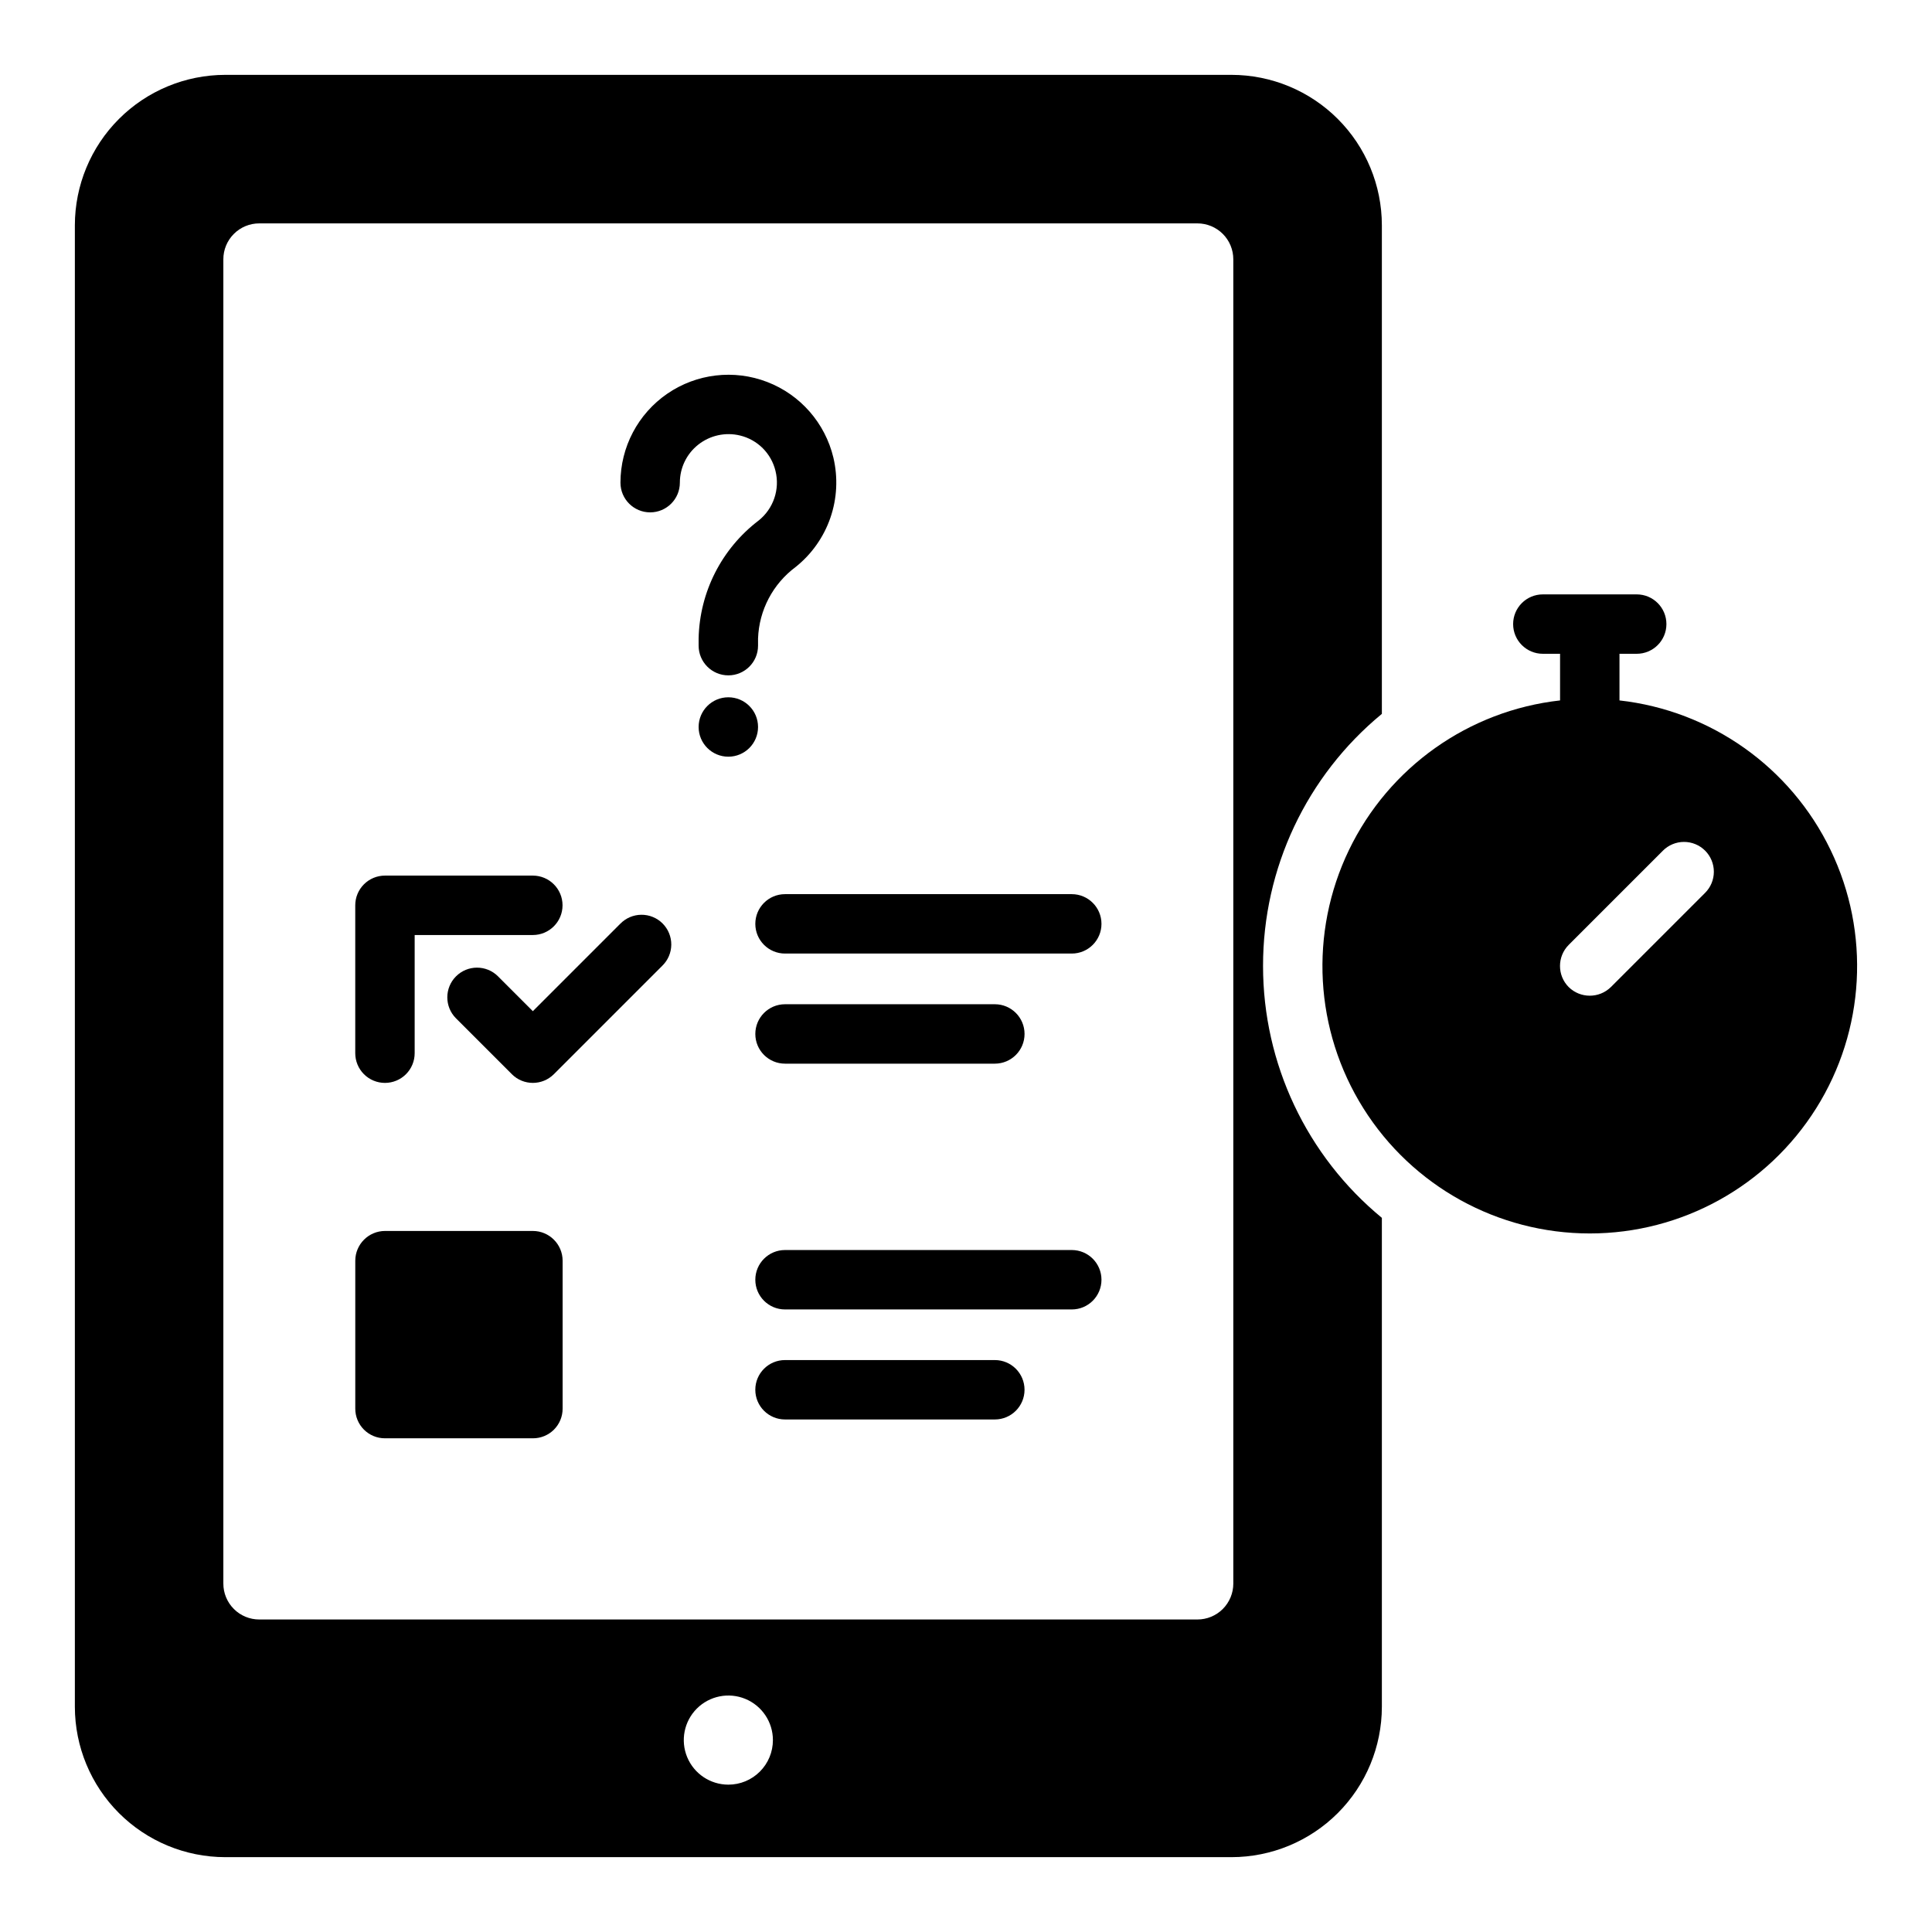 <?xml version="1.0" encoding="UTF-8"?>
<!-- Uploaded to: ICON Repo, www.iconrepo.com, Generator: ICON Repo Mixer Tools -->
<svg fill="#000000" width="800px" height="800px" version="1.1" viewBox="144 144 512 512" xmlns="http://www.w3.org/2000/svg">
 <g>
  <path d="m478.72 400c-0.031-25.863 11.523-50.379 31.488-66.816v-129.51c-0.012-10.562-4.215-20.688-11.68-28.152-7.469-7.469-17.594-11.668-28.152-11.684h-266.7c-10.562 0.016-20.688 4.215-28.152 11.684-7.469 7.465-11.668 17.59-11.684 28.152v392.66c0.016 10.559 4.215 20.684 11.684 28.152 7.465 7.465 17.59 11.668 28.152 11.68h266.7c10.559-0.012 20.684-4.215 28.152-11.68 7.465-7.469 11.668-17.594 11.68-28.152v-129.59c-19.941-16.426-31.492-40.91-31.488-66.742zm-141.7 216.95c-4.777 0-9.082-2.879-10.91-7.289-1.828-4.414-0.816-9.492 2.559-12.871 3.379-3.375 8.457-4.387 12.871-2.559 4.41 1.828 7.289 6.133 7.289 10.91 0.004 3.133-1.238 6.137-3.457 8.352-2.215 2.219-5.219 3.461-8.352 3.457zm133.82-53.293v-0.004c0.004 2.527-1 4.953-2.785 6.742-1.789 1.789-4.215 2.789-6.742 2.785h-248.6c-2.527 0.004-4.953-0.996-6.738-2.785-1.789-1.789-2.793-4.215-2.785-6.742v-350.93c-0.008-2.527 0.996-4.953 2.785-6.738 1.785-1.789 4.211-2.793 6.738-2.785h248.6c2.527-0.008 4.953 0.996 6.742 2.785 1.785 1.785 2.789 4.211 2.785 6.738z"/>
  <path d="m573.18 329.62v-12.359h4.566c4.348 0 7.871-3.523 7.871-7.871s-3.523-7.871-7.871-7.871h-24.875c-4.348 0-7.875 3.523-7.875 7.871s3.527 7.871 7.875 7.871h4.562v12.359c-24.223 2.711-45.352 17.68-55.941 39.633-10.586 21.957-9.148 47.812 3.816 68.453 12.961 20.645 35.625 33.172 60 33.172 24.371 0 47.035-12.527 60-33.172 12.961-20.641 14.402-46.496 3.812-68.453-10.586-21.953-31.719-36.922-55.941-39.633zm22.672 51.012-24.953 24.953h-0.004c-3.102 3.047-8.07 3.047-11.176 0-3.07-3.094-3.07-8.082 0-11.176l24.953-24.953v-0.004c1.48-1.492 3.496-2.332 5.598-2.336 2.102-0.004 4.117 0.828 5.606 2.316 1.484 1.484 2.316 3.504 2.312 5.606-0.004 2.102-0.844 4.113-2.336 5.594z"/>
  <path d="m344.89 336.66c0 4.348-3.523 7.871-7.871 7.871-4.348 0-7.875-3.523-7.875-7.871s3.527-7.871 7.875-7.871c4.348 0 7.871 3.523 7.871 7.871"/>
  <path d="m246.02 430.98c2.086 0 4.09-0.828 5.566-2.305 1.477-1.477 2.305-3.481 2.305-5.57v-31.316h31.312c4.348 0 7.875-3.527 7.875-7.875 0-4.344-3.527-7.871-7.875-7.871h-39.184c-2.09 0-4.094 0.828-5.57 2.305-1.477 1.477-2.305 3.481-2.305 5.566v39.191c0 2.09 0.828 4.094 2.305 5.57 1.477 1.477 3.481 2.305 5.57 2.305z"/>
  <path d="m308.37 388.81-23.16 23.164-9.258-9.258h0.004c-3.078-3.051-8.043-3.039-11.109 0.027-3.062 3.062-3.074 8.031-0.023 11.105l14.82 14.82v0.004c3.074 3.074 8.059 3.074 11.133 0l28.73-28.73c1.512-1.469 2.375-3.481 2.391-5.59s-0.816-4.133-2.305-5.625c-1.492-1.492-3.519-2.32-5.629-2.305-2.109 0.016-4.121 0.875-5.59 2.391z"/>
  <path d="m352.04 425.88h55.605c4.348 0 7.871-3.523 7.871-7.871 0-4.348-3.523-7.875-7.871-7.875h-55.605c-4.348 0-7.871 3.527-7.871 7.875 0 4.348 3.523 7.871 7.871 7.871z"/>
  <path d="m428.03 380.96h-75.992c-4.348 0-7.871 3.523-7.871 7.871 0 4.348 3.523 7.871 7.871 7.871h75.992c4.348 0 7.871-3.523 7.871-7.871 0-4.348-3.523-7.871-7.871-7.871z"/>
  <path d="m293.1 478.09v39.203c0.008 2.09-0.82 4.094-2.297 5.574-1.48 1.477-3.488 2.305-5.578 2.297h-39.199c-2.09 0.008-4.098-0.82-5.578-2.297-1.477-1.48-2.305-3.484-2.297-5.574v-39.203c0.016-4.344 3.531-7.859 7.875-7.871h39.203-0.004c4.344 0.012 7.859 3.527 7.875 7.871z"/>
  <path d="m407.64 504.43h-55.605c-4.348 0-7.871 3.523-7.871 7.871 0 4.348 3.523 7.871 7.871 7.871h55.605c4.348 0 7.871-3.523 7.871-7.871 0-4.348-3.523-7.871-7.871-7.871z"/>
  <path d="m428.03 475.27h-75.992c-4.348 0-7.871 3.527-7.871 7.875s3.523 7.871 7.871 7.871h75.992c4.348 0 7.871-3.523 7.871-7.871s-3.523-7.875-7.871-7.875z"/>
  <path d="m340.14 259.42c4.625 1.117 8.242 4.731 9.367 9.355 1.219 4.891-0.531 10.047-4.481 13.184-9.781 7.449-15.629 18.949-15.883 31.242v1.906c0 4.348 3.527 7.871 7.875 7.871 4.348 0 7.871-3.523 7.871-7.871v-1.906c0.27-7.5 3.938-14.469 9.961-18.941 4.246-3.387 7.438-7.91 9.211-13.043 1.77-5.133 2.043-10.664 0.793-15.949-2.191-9.164-8.754-16.664-17.551-20.047-8.793-3.383-18.691-2.219-26.461 3.113-7.769 5.336-12.414 14.152-12.414 23.578 0 4.348 3.523 7.871 7.871 7.871 4.348 0 7.871-3.523 7.871-7.871-0.004-3.914 1.777-7.617 4.844-10.051 3.133-2.488 7.238-3.391 11.125-2.441z"/>
 </g>
</svg>